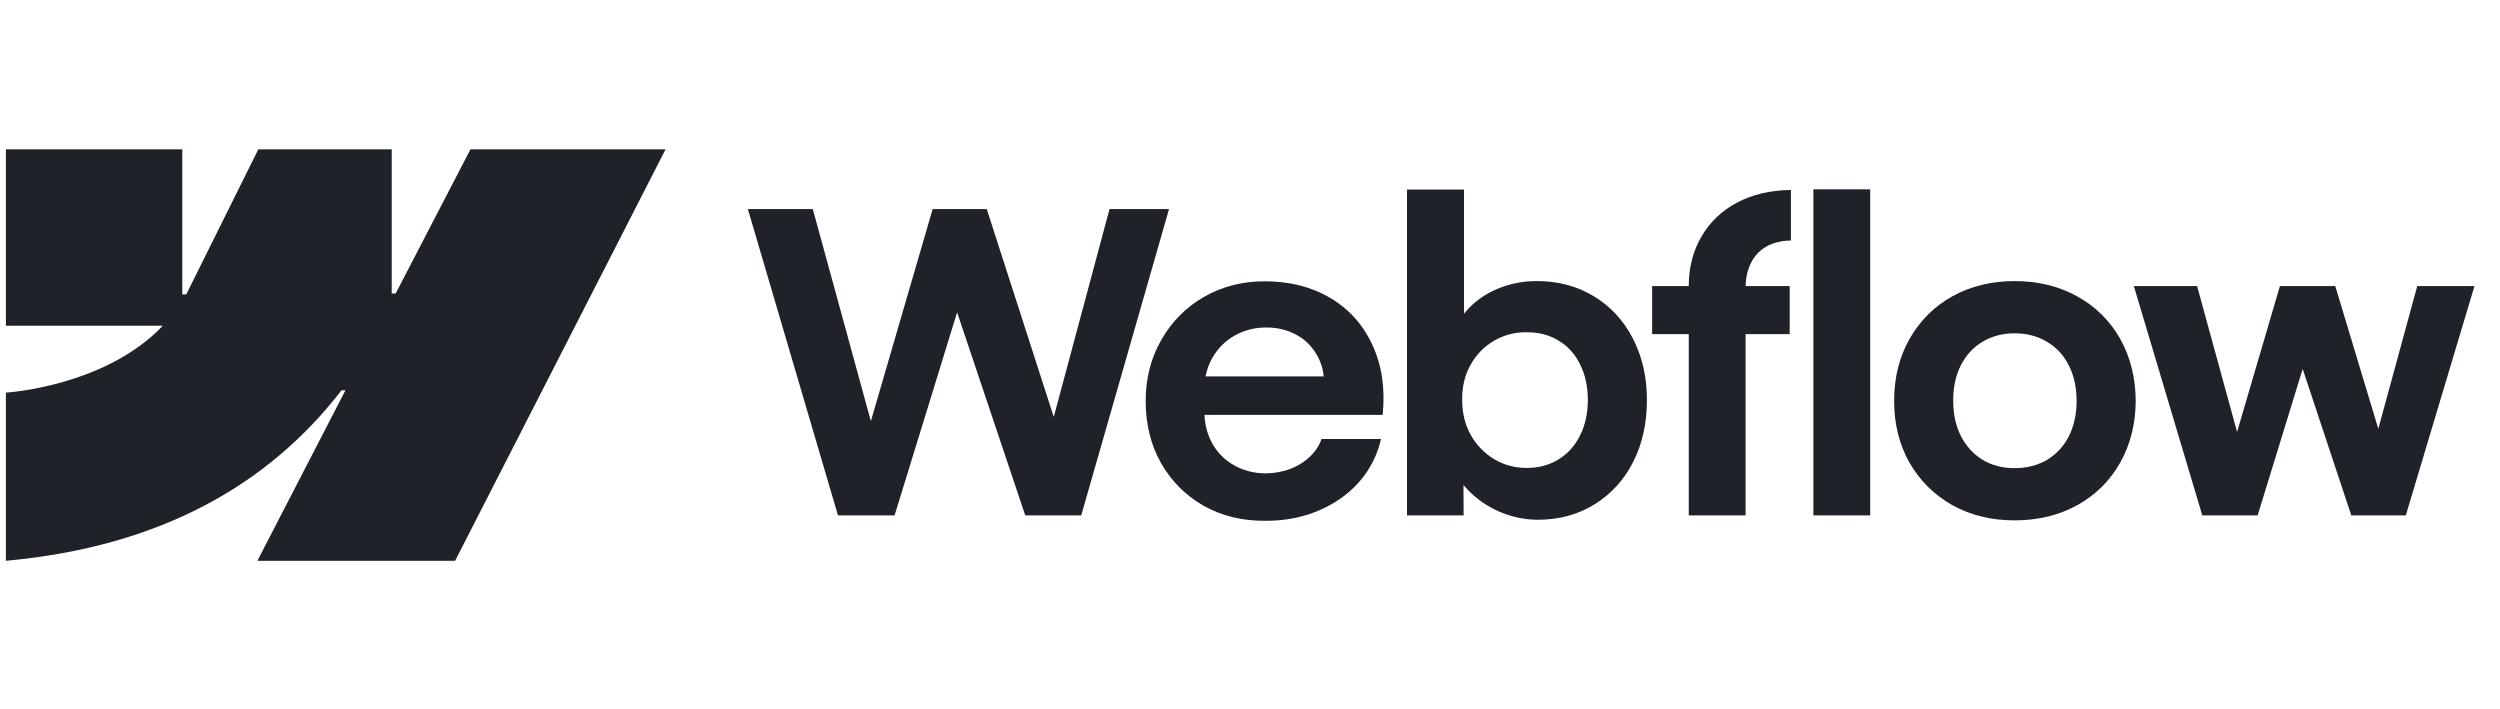 <svg width="141" height="40" viewBox="0 0 141 40" fill="none" xmlns="http://www.w3.org/2000/svg">
<g clip-path="url(#clip0_177_76)">
<path fill-rule="evenodd" clip-rule="evenodd" d="M37.538 8.422L25.667 31.629H14.516L19.484 22.011H19.261C15.162 27.332 9.047 30.834 0.333 31.629V22.144C0.333 22.144 5.908 21.815 9.185 18.37H0.333V8.422H10.281V16.604L10.505 16.603L14.57 8.422H22.093V16.552L22.316 16.552L26.534 8.422H37.538Z" fill="#202229"/>
<path d="M102.276 29.068H105.479V10.678H102.276V29.068Z" fill="#202229"/>
<path fill-rule="evenodd" clip-rule="evenodd" d="M84.613 28.88C85.31 29.169 86.018 29.314 86.738 29.314C87.927 29.314 88.991 29.025 89.93 28.446C90.868 27.867 91.596 27.069 92.112 26.052C92.629 25.027 92.887 23.865 92.887 22.566C92.887 21.267 92.621 20.106 92.089 19.081C91.557 18.056 90.818 17.262 89.871 16.698C88.924 16.127 87.849 15.845 86.644 15.853C85.877 15.853 85.141 16.002 84.437 16.299C83.733 16.597 83.146 17.019 82.677 17.567C82.641 17.608 82.606 17.651 82.571 17.693V10.69H79.356V29.068H82.548L82.541 27.351C82.624 27.452 82.712 27.551 82.806 27.648C83.315 28.172 83.917 28.583 84.613 28.88ZM87.899 25.911C87.375 26.232 86.777 26.392 86.104 26.392C85.439 26.392 84.829 26.228 84.273 25.899C83.718 25.563 83.275 25.105 82.947 24.526C82.626 23.947 82.466 23.29 82.466 22.554C82.458 21.819 82.614 21.162 82.935 20.583C83.264 19.996 83.706 19.542 84.261 19.221C84.817 18.893 85.431 18.733 86.104 18.74C86.777 18.733 87.375 18.889 87.899 19.21C88.431 19.523 88.838 19.973 89.12 20.559C89.409 21.138 89.554 21.803 89.554 22.554C89.554 23.305 89.409 23.971 89.12 24.549C88.838 25.128 88.431 25.582 87.899 25.911Z" fill="#202229"/>
<path d="M42.18 11.793H45.842L49.117 23.755L52.601 11.793H55.653L59.432 23.515L62.577 11.793H65.933L60.981 29.068H57.824L53.981 17.616L50.454 29.068H47.262L42.18 11.793Z" fill="#202229"/>
<path fill-rule="evenodd" clip-rule="evenodd" d="M71.34 29.373C70.065 29.381 68.915 29.099 67.89 28.528C66.873 27.949 66.071 27.147 65.484 26.122C64.905 25.097 64.616 23.927 64.616 22.613C64.616 21.338 64.913 20.184 65.508 19.151C66.102 18.118 66.908 17.312 67.925 16.733C68.942 16.154 70.077 15.865 71.329 15.865C72.737 15.865 73.969 16.178 75.025 16.804C76.089 17.43 76.883 18.318 77.408 19.468C77.94 20.61 78.131 21.921 77.983 23.399H67.93C67.958 23.988 68.105 24.524 68.371 25.007C68.668 25.539 69.083 25.954 69.615 26.251C70.147 26.548 70.742 26.697 71.399 26.697C71.9 26.689 72.365 26.603 72.796 26.439C73.226 26.267 73.59 26.036 73.887 25.747C74.192 25.457 74.407 25.128 74.532 24.761H77.889C77.685 25.66 77.279 26.462 76.668 27.167C76.058 27.863 75.291 28.407 74.368 28.798C73.445 29.189 72.436 29.381 71.34 29.373ZM68.383 20.172C68.195 20.499 68.066 20.851 67.993 21.228H74.657C74.608 20.752 74.461 20.317 74.215 19.926C73.934 19.464 73.55 19.108 73.065 18.858C72.58 18.599 72.033 18.47 71.422 18.47C70.773 18.47 70.182 18.619 69.65 18.916C69.118 19.214 68.696 19.632 68.383 20.172Z" fill="#202229"/>
<path d="M95.246 16.135C95.246 15.087 95.485 14.155 95.962 13.342C96.439 12.52 97.108 11.883 97.969 11.429C98.837 10.967 99.85 10.729 101.008 10.713V13.565C100.468 13.573 100.007 13.686 99.623 13.905C99.248 14.116 98.958 14.425 98.755 14.832C98.568 15.207 98.466 15.641 98.452 16.135H100.938V18.846H98.45V29.068H95.246V18.846H93.18V16.135H95.246Z" fill="#202229"/>
<path fill-rule="evenodd" clip-rule="evenodd" d="M113.624 29.349C112.317 29.349 111.148 29.064 110.115 28.493C109.09 27.914 108.284 27.116 107.697 26.099C107.118 25.074 106.829 23.912 106.829 22.613C106.829 21.306 107.118 20.141 107.697 19.116C108.284 18.083 109.09 17.281 110.115 16.71C111.148 16.139 112.317 15.853 113.624 15.853C114.938 15.853 116.112 16.139 117.145 16.71C118.185 17.281 118.995 18.079 119.574 19.104C120.153 20.129 120.446 21.299 120.454 22.613C120.446 23.912 120.153 25.074 119.574 26.099C119.003 27.116 118.197 27.914 117.156 28.493C116.116 29.064 114.938 29.349 113.624 29.349ZM113.624 26.404C114.312 26.404 114.923 26.247 115.455 25.934C115.987 25.613 116.397 25.168 116.687 24.596C116.976 24.017 117.121 23.356 117.121 22.613C117.121 21.862 116.976 21.197 116.687 20.618C116.397 20.039 115.987 19.593 115.455 19.28C114.923 18.959 114.312 18.799 113.624 18.799C112.943 18.799 112.337 18.959 111.805 19.28C111.281 19.593 110.874 20.039 110.584 20.618C110.295 21.197 110.154 21.862 110.162 22.613C110.162 23.356 110.307 24.017 110.596 24.596C110.893 25.168 111.3 25.613 111.817 25.934C112.341 26.247 112.943 26.404 113.624 26.404Z" fill="#202229"/>
<path d="M123.916 16.135H120.349L124.21 29.068H127.331L129.871 20.808L132.613 29.068H135.687L139.56 16.135H136.333L134.136 24.185L131.709 16.135H128.587L126.171 24.362L123.916 16.135Z" fill="#202229"/>
</g>
<defs>
<clipPath id="clip0_177_76">
<rect width="140" height="40" fill="white" transform="translate(0.333)"/>
</clipPath>
</defs>
</svg>
